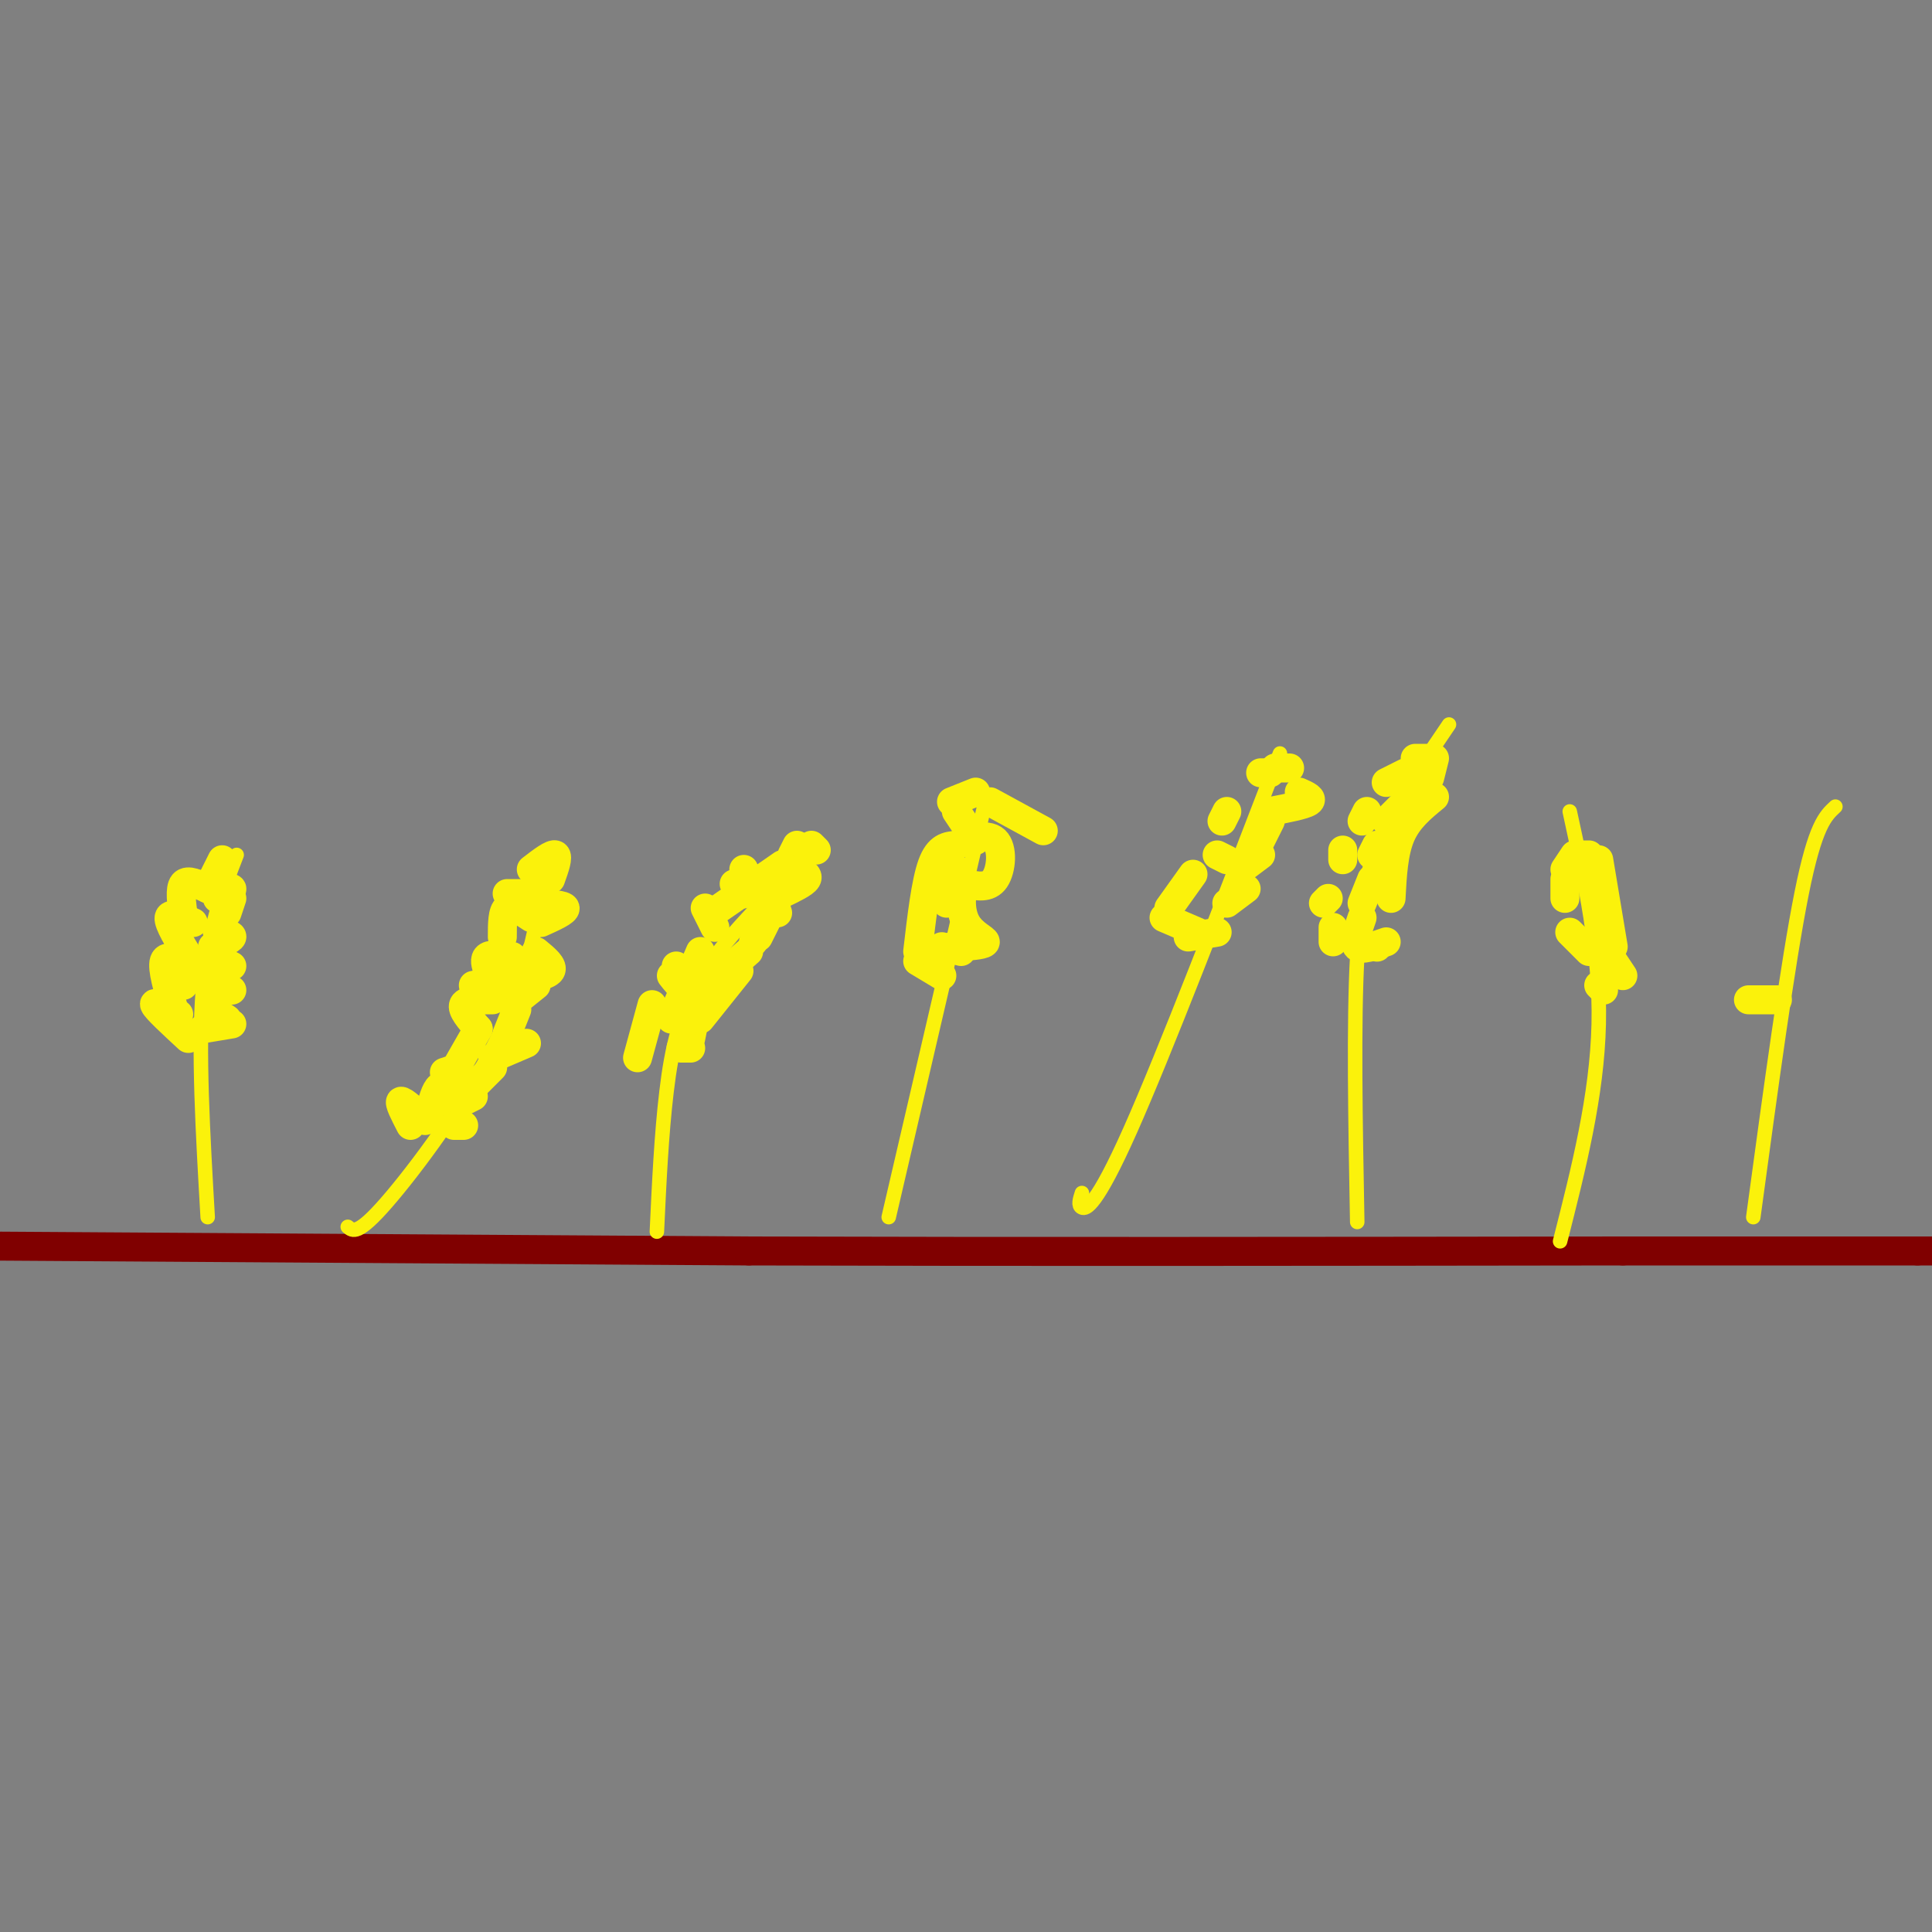 <svg viewBox='0 0 400 400' version='1.1' xmlns='http://www.w3.org/2000/svg' xmlns:xlink='http://www.w3.org/1999/xlink'><rect x="0" y="0" width="400" height="400" fill="#808080" stroke="none"/><g fill='none' stroke='rgb(128,0,0)' stroke-width='6' stroke-linecap='round' stroke-linejoin='round'><path d='M0,258c0.000,0.000 155.000,1.000 155,1'/><path d='M155,259c56.000,0.167 118.500,0.083 181,0'/><path d='M336,259c40.333,0.000 50.667,0.000 61,0'/><path d='M397,259c10.667,0.000 6.833,0.000 3,0'/></g>
<g fill='none' stroke='rgb(251,242,11)' stroke-width='3' stroke-linecap='round' stroke-linejoin='round'><path d='M43,252c-1.000,-17.250 -2.000,-34.500 -1,-47c1.000,-12.500 4.000,-20.250 7,-28'/><path d='M72,254c1.044,0.889 2.089,1.778 8,-5c5.911,-6.778 16.689,-21.222 23,-34c6.311,-12.778 8.156,-23.889 10,-35'/><path d='M136,255c0.467,-10.022 0.933,-20.044 2,-29c1.067,-8.956 2.733,-16.844 8,-25c5.267,-8.156 14.133,-16.578 23,-25'/><path d='M184,252c0.000,0.000 20.000,-86.000 20,-86'/><path d='M224,247c-0.422,1.311 -0.844,2.622 0,3c0.844,0.378 2.956,-0.178 10,-16c7.044,-15.822 19.022,-46.911 31,-78'/><path d='M281,253c-0.378,-20.689 -0.756,-41.378 0,-55c0.756,-13.622 2.644,-20.178 6,-27c3.356,-6.822 8.178,-13.911 13,-21'/><path d='M323,257c3.833,-15.083 7.667,-30.167 8,-45c0.333,-14.833 -2.833,-29.417 -6,-44'/><path d='M363,252c3.583,-26.417 7.167,-52.833 10,-67c2.833,-14.167 4.917,-16.083 7,-18'/></g>
<g fill='none' stroke='rgb(251,242,11)' stroke-width='6' stroke-linecap='round' stroke-linejoin='round'><path d='M39,215c-3.333,-3.083 -6.667,-6.167 -7,-7c-0.333,-0.833 2.333,0.583 5,2'/><path d='M36,209c-1.250,-4.250 -2.500,-8.500 -2,-10c0.500,-1.500 2.750,-0.250 5,1'/><path d='M39,200c0.667,0.833 -0.167,2.417 -1,4'/><path d='M39,198c-2.083,-3.417 -4.167,-6.833 -4,-8c0.167,-1.167 2.583,-0.083 5,1'/><path d='M38,190c-0.417,-3.000 -0.833,-6.000 0,-7c0.833,-1.000 2.917,0.000 5,1'/><path d='M43,184c0.000,0.000 3.000,-6.000 3,-6'/><path d='M44,184c1.917,-0.167 3.833,-0.333 4,0c0.167,0.333 -1.417,1.167 -3,2'/><path d='M45,193c1.583,0.250 3.167,0.500 3,1c-0.167,0.500 -2.083,1.250 -4,2'/><path d='M44,198c0.000,0.000 4.000,2.000 4,2'/><path d='M44,204c0.000,0.000 4.000,1.000 4,1'/><path d='M44,209c0.000,0.000 3.000,2.000 3,2'/><path d='M42,213c0.000,0.000 6.000,-1.000 6,-1'/><path d='M47,189c0.000,0.000 1.000,-3.000 1,-3'/><path d='M85,233c-1.250,-2.417 -2.500,-4.833 -2,-5c0.500,-0.167 2.750,1.917 5,4'/><path d='M89,230c0.583,-2.167 1.167,-4.333 2,-5c0.833,-0.667 1.917,0.167 3,1'/><path d='M92,222c0.000,0.000 3.000,-1.000 3,-1'/><path d='M95,220c0.000,0.000 4.000,-7.000 4,-7'/><path d='M99,213c-1.750,-2.000 -3.500,-4.000 -3,-5c0.500,-1.000 3.250,-1.000 6,-1'/><path d='M98,204c0.000,0.000 5.000,-1.000 5,-1'/><path d='M101,201c-0.417,-1.250 -0.833,-2.500 0,-3c0.833,-0.500 2.917,-0.250 5,0'/><path d='M104,194c0.000,-2.667 0.000,-5.333 1,-6c1.000,-0.667 3.000,0.667 5,2'/><path d='M105,185c0.000,0.000 6.000,0.000 6,0'/><path d='M110,180c2.167,-1.667 4.333,-3.333 5,-3c0.667,0.333 -0.167,2.667 -1,5'/><path d='M111,187c2.917,0.167 5.833,0.333 6,1c0.167,0.667 -2.417,1.833 -5,3'/><path d='M111,197c1.833,1.500 3.667,3.000 3,4c-0.667,1.000 -3.833,1.500 -7,2'/><path d='M111,204c0.000,0.000 -5.000,4.000 -5,4'/><path d='M107,209c0.000,0.000 -2.000,5.000 -2,5'/><path d='M109,216c0.000,0.000 -7.000,3.000 -7,3'/><path d='M102,221c0.000,0.000 -4.000,4.000 -4,4'/><path d='M98,227c0.000,0.000 -4.000,2.000 -4,2'/><path d='M96,233c0.000,0.000 -2.000,0.000 -2,0'/><path d='M132,219c0.000,0.000 3.000,-11.000 3,-11'/><path d='M139,202c0.917,1.167 1.833,2.333 2,2c0.167,-0.333 -0.417,-2.167 -1,-4'/><path d='M148,192c0.000,0.000 -2.000,-4.000 -2,-4'/><path d='M152,183c0.833,1.250 1.667,2.500 2,2c0.333,-0.500 0.167,-2.750 0,-5'/><path d='M165,175c0.000,0.000 -1.000,2.000 -1,2'/><path d='M168,175c0.000,0.000 1.000,1.000 1,1'/><path d='M165,180c1.250,0.583 2.500,1.167 2,2c-0.500,0.833 -2.750,1.917 -5,3'/><path d='M160,186c0.000,0.000 1.000,3.000 1,3'/><path d='M157,193c0.000,0.000 -1.000,2.000 -1,2'/><path d='M155,197c0.000,0.000 -8.000,7.000 -8,7'/><path d='M147,204c0.000,0.000 -3.000,3.000 -3,3'/><path d='M144,210c0.000,0.000 -1.000,5.000 -1,5'/><path d='M143,217c0.000,0.000 -2.000,0.000 -2,0'/><path d='M145,211c0.000,0.000 8.000,-10.000 8,-10'/><path d='M157,194c0.000,0.000 3.000,-6.000 3,-6'/><path d='M163,182c0.000,0.000 0.000,-2.000 0,-2'/><path d='M162,179c0.000,0.000 -13.000,9.000 -13,9'/><path d='M145,197c0.000,0.000 -6.000,14.000 -6,14'/><path d='M195,202c0.000,0.000 -5.000,-3.000 -5,-3'/><path d='M190,197c0.833,-7.167 1.667,-14.333 3,-18c1.333,-3.667 3.167,-3.833 5,-4'/><path d='M198,175c2.512,-1.310 6.292,-2.583 8,-1c1.708,1.583 1.345,6.024 0,8c-1.345,1.976 -3.673,1.488 -6,1'/><path d='M200,183c-1.226,1.738 -1.292,5.583 0,8c1.292,2.417 3.940,3.405 4,4c0.060,0.595 -2.470,0.798 -5,1'/><path d='M199,196c-1.167,0.167 -1.583,0.083 -2,0'/><path d='M199,197c0.000,0.000 -4.000,-1.000 -4,-1'/><path d='M196,187c0.000,0.000 2.000,-7.000 2,-7'/><path d='M202,174c0.000,0.000 -4.000,-6.000 -4,-6'/><path d='M197,166c0.000,0.000 5.000,-2.000 5,-2'/><path d='M205,166c0.000,0.000 11.000,6.000 11,6'/><path d='M248,193c0.000,0.000 -7.000,-3.000 -7,-3'/><path d='M242,188c0.000,0.000 5.000,-7.000 5,-7'/><path d='M254,178c0.000,0.000 -2.000,-1.000 -2,-1'/><path d='M253,170c0.000,0.000 1.000,-2.000 1,-2'/><path d='M261,160c0.000,0.000 2.000,0.000 2,0'/><path d='M267,159c0.000,0.000 -3.000,0.000 -3,0'/><path d='M269,164c1.500,0.667 3.000,1.333 2,2c-1.000,0.667 -4.500,1.333 -8,2'/><path d='M263,170c0.000,0.000 -2.000,4.000 -2,4'/><path d='M261,177c0.000,0.000 -4.000,3.000 -4,3'/><path d='M258,184c0.000,0.000 -4.000,3.000 -4,3'/><path d='M252,193c0.000,0.000 -6.000,1.000 -6,1'/><path d='M276,195c0.000,0.000 0.000,-3.000 0,-3'/><path d='M274,187c0.000,0.000 1.000,-1.000 1,-1'/><path d='M278,178c0.000,0.000 0.000,-2.000 0,-2'/><path d='M282,170c0.000,0.000 1.000,-2.000 1,-2'/><path d='M287,162c0.000,0.000 4.000,-2.000 4,-2'/><path d='M293,157c0.000,0.000 3.000,0.000 3,0'/><path d='M297,157c0.000,0.000 -1.000,4.000 -1,4'/><path d='M294,163c0.000,0.000 -7.000,7.000 -7,7'/><path d='M285,175c0.000,0.000 -1.000,2.000 -1,2'/><path d='M284,182c0.000,0.000 -2.000,5.000 -2,5'/><path d='M282,190c-0.917,2.583 -1.833,5.167 -1,6c0.833,0.833 3.417,-0.083 6,-1'/><path d='M285,196c0.000,0.000 0.100,0.100 0.1,0.1'/><path d='M288,186c0.250,-4.750 0.500,-9.500 2,-13c1.500,-3.500 4.250,-5.750 7,-8'/><path d='M332,205c0.000,0.000 -1.000,-1.000 -1,-1'/><path d='M329,197c0.000,0.000 -4.000,-4.000 -4,-4'/><path d='M324,186c0.000,0.000 0.000,-4.000 0,-4'/><path d='M324,180c0.000,0.000 2.000,-3.000 2,-3'/><path d='M327,177c0.000,0.000 2.000,0.000 2,0'/><path d='M331,178c0.000,0.000 3.000,18.000 3,18'/><path d='M334,199c0.000,0.000 2.000,3.000 2,3'/><path d='M362,207c0.000,0.000 6.000,0.000 6,0'/></g>
</svg>